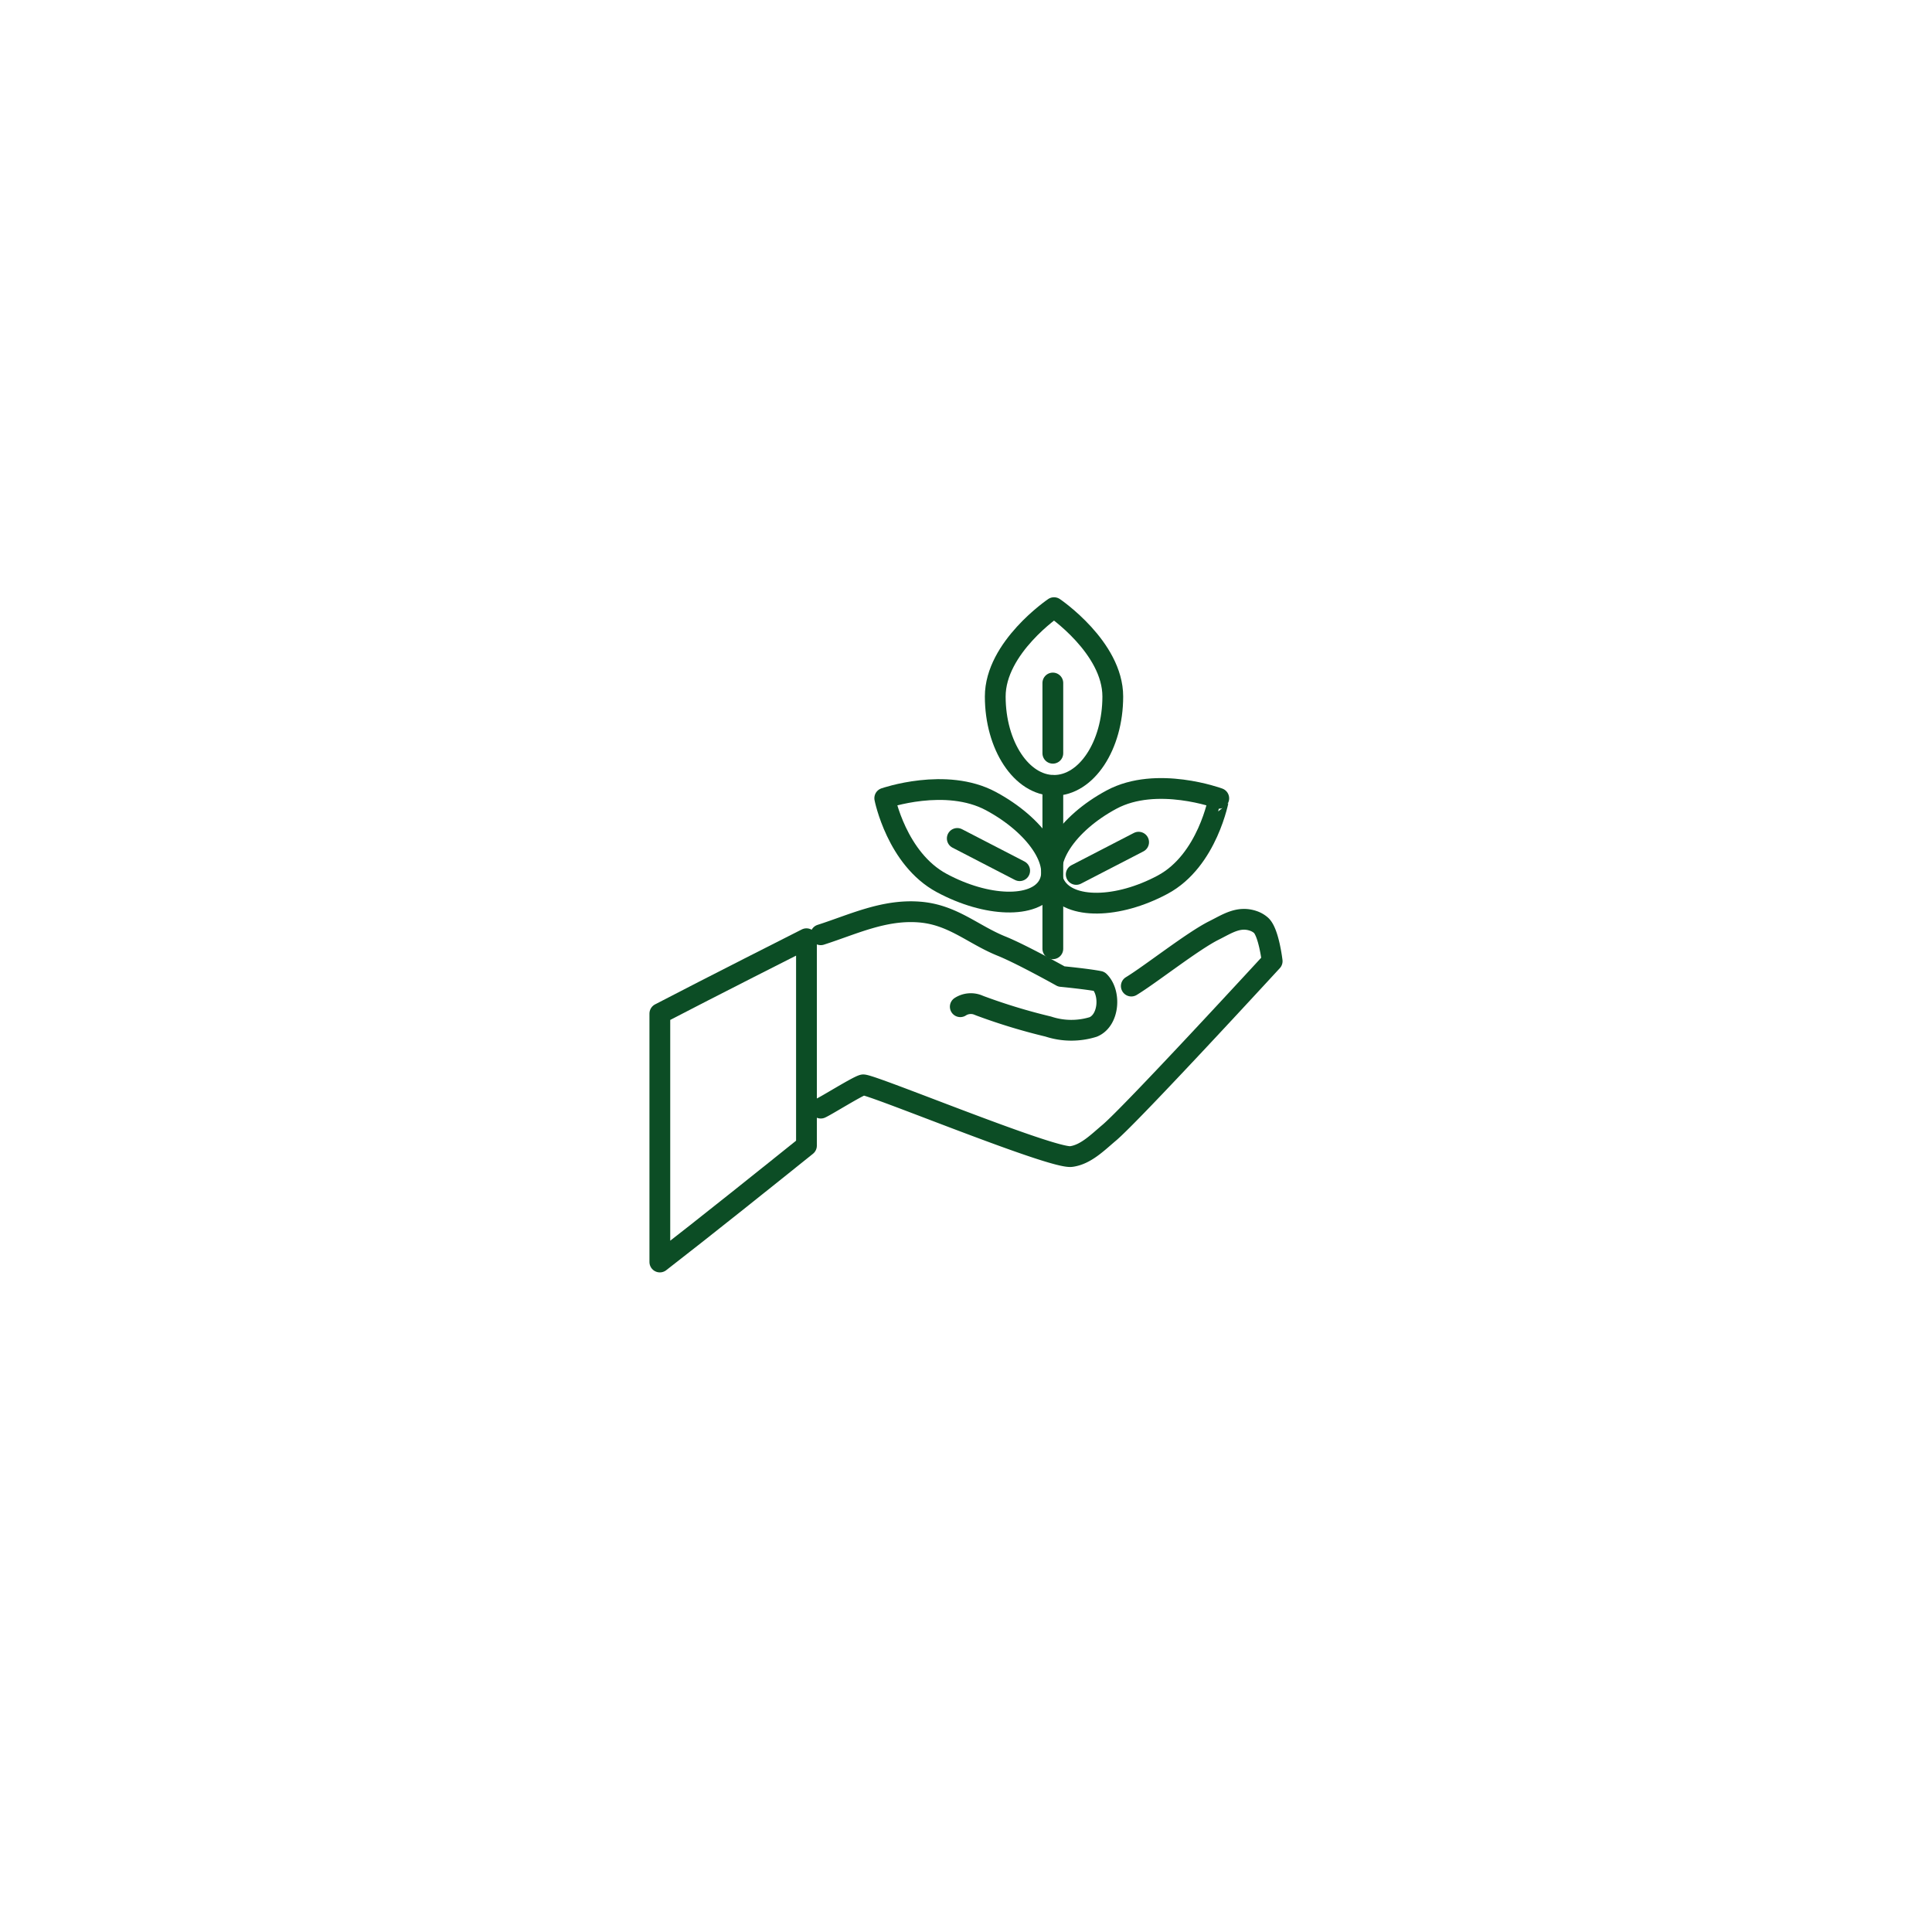 <svg xmlns="http://www.w3.org/2000/svg" xmlns:xlink="http://www.w3.org/1999/xlink" width="186" height="186" viewBox="0 0 186 186">
  <defs>
    <filter id="Ellipse_15" x="0" y="0" width="186" height="186" filterUnits="userSpaceOnUse">
      <feOffset input="SourceAlpha"/>
      <feGaussianBlur stdDeviation="10" result="blur"/>
      <feFlood flood-opacity="0.102"/>
      <feComposite operator="in" in2="blur"/>
      <feComposite in="SourceGraphic"/>
    </filter>
  </defs>
  <g id="Gruppe_202" data-name="Gruppe 202" transform="translate(-867 -1234)">
    <g transform="matrix(1, 0, 0, 1, 867, 1234)" filter="url(#Ellipse_15)">
      <circle id="Ellipse_15-2" data-name="Ellipse 15" cx="63" cy="63" r="63" transform="translate(30 30)" fill="#fff"/>
    </g>
    <g id="Gruppe_11" data-name="Gruppe 11" transform="translate(-1471.329 -337.844)">
      <g id="Gruppe_11-2" data-name="Gruppe 11" transform="translate(2401.854 1659.619)">
        <path id="Pfad_559" data-name="Pfad 559" d="M2401.854,1778.8v23.915c4.188-3.238,10.9-8.615,14.116-11.2v-19.924C2415.239,1771.958,2406.7,1776.277,2401.854,1778.8Z" transform="translate(-2401.854 -1768.992)" fill="none" stroke="#0c4d25" stroke-linecap="round" stroke-linejoin="round" stroke-width="2"/>
        <path id="Pfad_560" data-name="Pfad 560" d="M2470.521,1781.5c.584-.262,3.511-2.1,4.065-2.238.631-.144,18.177,7.143,20.042,6.9,1.406-.183,2.562-1.368,3.649-2.281,2.2-1.847,15.7-16.53,15.7-16.53s-.328-2.806-1.083-3.46a2.158,2.158,0,0,0-.686-.4c-1.451-.523-2.574.279-3.835.905-2.026,1.005-6.177,4.28-7.956,5.354" transform="translate(-2455.027 -1762.593)" fill="none" stroke="#0c4d25" stroke-linecap="round" stroke-linejoin="round" stroke-width="2"/>
        <path id="Pfad_561" data-name="Pfad 561" d="M2483.952,1769.225a1.88,1.88,0,0,1,1.682-.175c.02.008.241.1.353.138a56.829,56.829,0,0,0,6.433,1.947,7.1,7.1,0,0,0,4.331.038c1.531-.636,1.719-3.278.584-4.391-1.091-.222-3.655-.469-3.655-.469s-3.843-2.148-5.754-2.919c-2.764-1.114-4.681-3.021-7.88-3.281-3.434-.279-6.419,1.189-9.526,2.185" transform="translate(-2455.027 -1760.081)" fill="none" stroke="#0c4d25" stroke-linecap="round" stroke-linejoin="round" stroke-width="2"/>
      </g>
      <g id="Gruppe_12" data-name="Gruppe 12" transform="translate(2423.507 1630.345)">
        <path id="Pfad_562" data-name="Pfad 562" d="M2569.53,1721.91v-15.728" transform="translate(-2553.348 -1689.07)" fill="none" stroke="#0c4d25" stroke-linecap="round" stroke-linejoin="round" stroke-width="2"/>
        <path id="Pfad_563" data-name="Pfad 563" d="M2556.274,1638.9c0,4.725-2.533,8.556-5.658,8.556s-5.658-3.831-5.658-8.556,5.658-8.556,5.658-8.556S2556.274,1634.176,2556.274,1638.9Z" transform="translate(-2534.32 -1630.345)" fill="none" stroke="#0c4d25" stroke-linecap="round" stroke-linejoin="round" stroke-width="2"/>
        <path id="Pfad_564" data-name="Pfad 564" d="M2579.693,1716.755c-4.341,2.328-8.961,2.38-10.318.117s1.061-5.984,5.4-8.312,10.318-.117,10.318-.117S2584.034,1714.427,2579.693,1716.755Z" transform="translate(-2552.936 -1690.086)" fill="none" stroke="#0c4d25" stroke-linecap="round" stroke-linejoin="round" stroke-width="2"/>
        <path id="Pfad_565" data-name="Pfad 565" d="M2503.3,1716.953c4.338,2.332,8.915,2.458,10.224.281s-1.148-5.832-5.486-8.165-10.224-.281-10.224-.281S2498.963,1714.621,2503.3,1716.953Z" transform="translate(-2497.815 -1690.443)" fill="none" stroke="#0c4d25" stroke-linecap="round" stroke-linejoin="round" stroke-width="2"/>
        <line id="Linie_13" data-name="Linie 13" y1="6.763" transform="translate(16.182 7.254)" fill="none" stroke="#0c4d25" stroke-linecap="round" stroke-linejoin="round" stroke-width="2"/>
        <line id="Linie_14" data-name="Linie 14" y1="3.106" x2="6.008" transform="translate(18.433 22.578)" fill="none" stroke="#0c4d25" stroke-linecap="round" stroke-linejoin="round" stroke-width="2"/>
        <line id="Linie_15" data-name="Linie 15" x1="6.008" y1="3.106" transform="translate(6.981 22.218)" fill="none" stroke="#0c4d25" stroke-linecap="round" stroke-linejoin="round" stroke-width="2"/>
      </g>
    </g>
  </g>
</svg>
